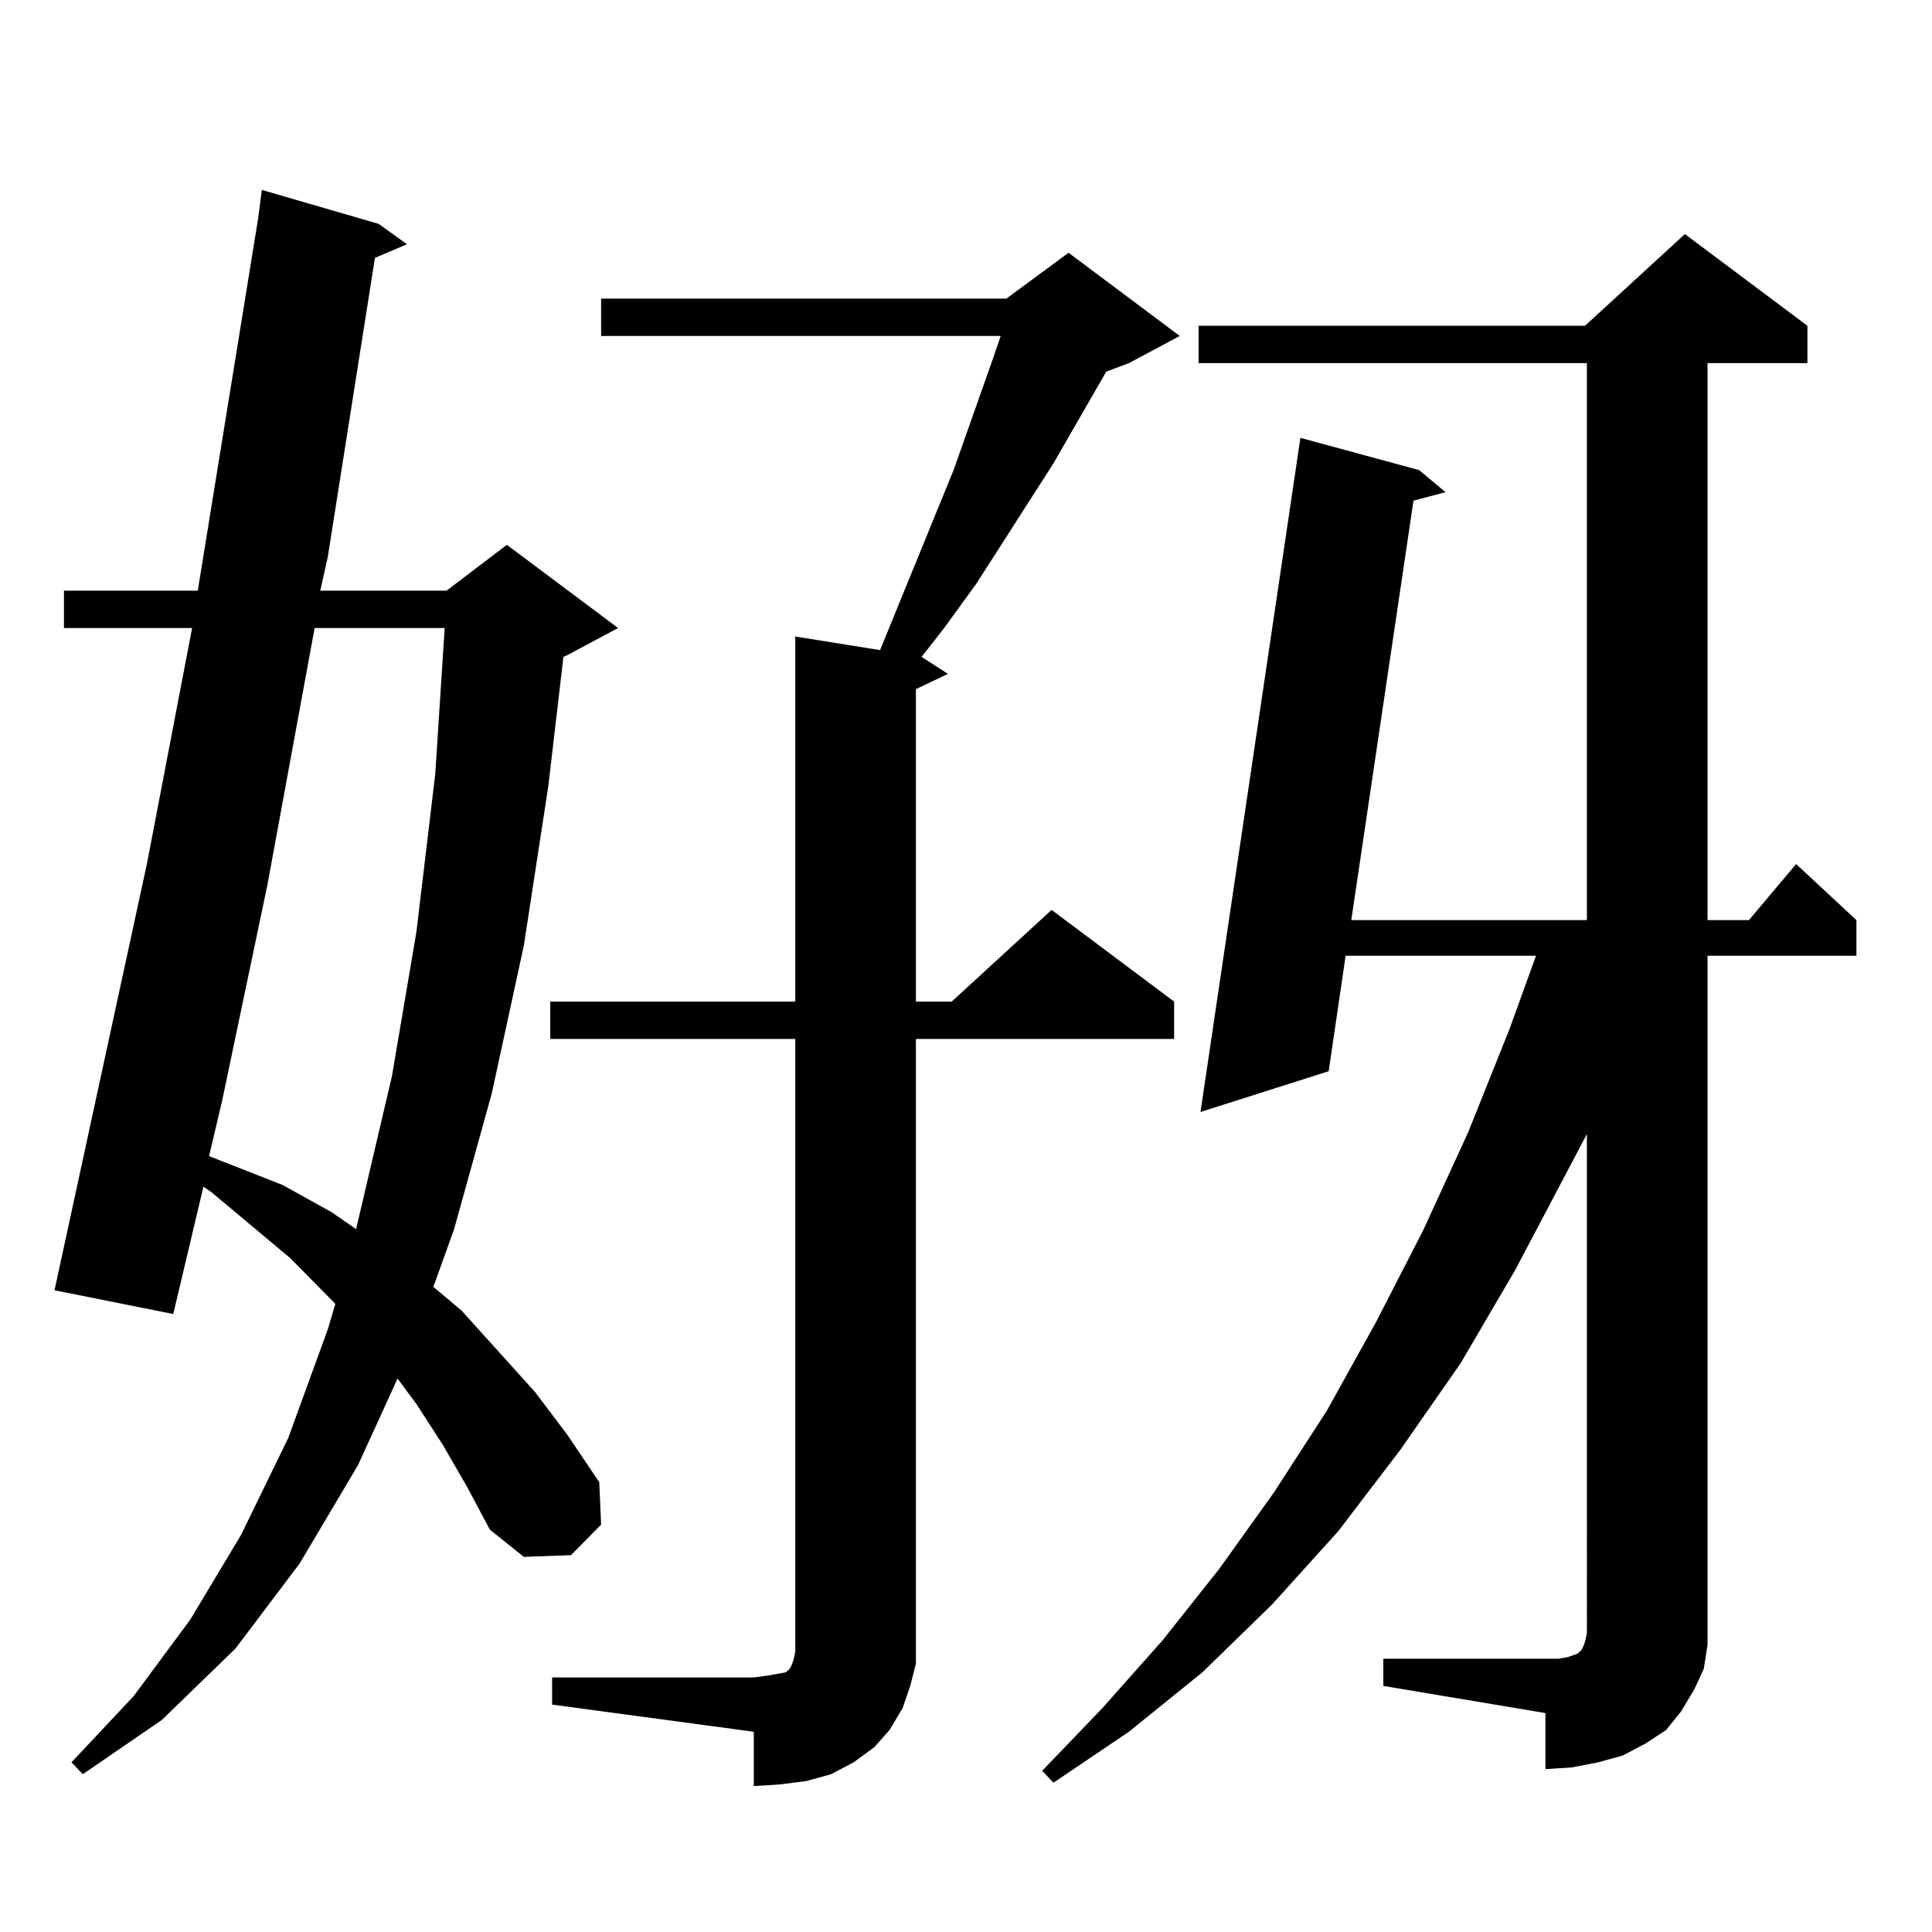 <?xml version="1.0" encoding="utf-8"?>
<!-- Generator: Adobe Illustrator 16.0.0, SVG Export Plug-In . SVG Version: 6.00 Build 0)  -->
<!DOCTYPE svg PUBLIC "-//W3C//DTD SVG 1.1//EN" "http://www.w3.org/Graphics/SVG/1.1/DTD/svg11.dtd">
<svg version="1.1" id="图层_1" xmlns="http://www.w3.org/2000/svg" xmlns:xlink="http://www.w3.org/1999/xlink" x="0px" y="0px"
	 width="1000px" height="1000px" viewBox="0 0 1000 1000" enable-background="new 0 0 1000 1000" xml:space="preserve">
<path d="M229.189,747.82l-13.658-21.094l-9.756-13.184l-20.487,44.824l-30.243,50.977l-33.17,43.945l-38.048,36.914l-40.975,28.125
	l-5.854-6.152l32.194-34.277l29.268-39.551l26.341-43.945l24.39-50.098l20.487-56.25l3.902-13.184l-23.414-23.73l-40.975-34.277
	l-3.902-2.637l-15.609,65.918L28.219,667.84l47.804-220.605l23.414-122.168h-66.34V305.73h69.267l31.219-192.48l1.951-14.941
	l60.486,17.578l14.634,10.547l-16.585,7.031l-24.39,154.688l-3.902,17.578h65.364L262.359,282l57.56,43.066l-26.341,14.063
	l-1.951,0.879l-7.805,66.797l-12.683,82.617l-16.585,76.465l-19.512,70.313l-10.731,29.883l14.634,12.305l38.048,42.188
	l16.585,21.973l16.585,24.609l0.976,21.973l-15.609,15.82l-24.39,0.879l-17.561-14.063l-11.707-21.973L229.189,747.82z
	 M162.85,325.066l-24.39,132.715l-23.414,111.621l-6.829,29.004l38.048,14.941l25.365,14.063l12.683,8.789l18.536-79.102
	l12.683-74.707l9.756-81.738l4.878-75.586H162.85z M285.773,868.23h104.388l6.829-0.879l4.878-0.879l4.878-0.879l0.976-0.879
	l0.976-0.879l0.976-1.758l0.976-2.637l0.976-4.395V537.762H284.798v-19.336h126.826V329.461l43.901,7.031l38.048-93.164
	l20.487-58.008l3.902-11.426H311.139v-19.336H520.89l32.194-23.73l57.56,43.066l-26.341,14.063l-11.707,4.395l-27.316,47.461
	l-39.999,62.402l-16.585,22.852l-11.707,14.941l13.658,8.789l-16.585,7.91v161.719h18.536l51.706-47.461l63.413,47.461v19.336
	H474.062v311.133v12.305l-2.927,11.426l-3.902,11.426l-6.829,11.426l-7.805,8.789l-10.731,7.91l-11.707,6.152l-12.683,3.516
	l-13.658,1.758l-13.658,0.879v-28.125l-104.388-14.063V868.23z M716.007,858.563h83.9h6.829l4.878-0.879l4.878-1.758l0.976-0.879
	l0.976-0.879l0.976-1.758l0.976-2.637l0.976-4.395V586.98l-37.072,70.313l-28.292,48.34l-31.219,44.824l-32.194,42.188
	l-34.146,37.793l-36.097,35.156l-38.048,30.762l-39.023,26.367l-5.854-6.152l31.219-32.52l31.219-35.156l29.268-36.914
	l28.292-39.551l27.316-42.188l25.365-45.703l24.39-47.461l23.414-50.977l21.463-53.613l13.658-37.793h-98.534l-8.78,59.766
	l-66.34,21.094l51.706-348.926l61.462,16.699l13.658,11.426l-16.585,4.395l-32.194,217.09H821.37V187.957H620.399v-19.336h199.995
	l51.706-47.461l63.413,47.461v19.336h-51.706v288.281h21.463l24.39-29.004l31.219,29.004v18.457h-77.071v345.41v11.426
	l-1.951,12.305l-4.878,10.547l-6.829,11.426l-7.805,9.668l-10.731,7.031l-11.707,6.152l-12.683,3.516l-13.658,2.637l-13.658,0.879
	v-29.004l-83.9-14.063V858.563z"/>
</svg>
